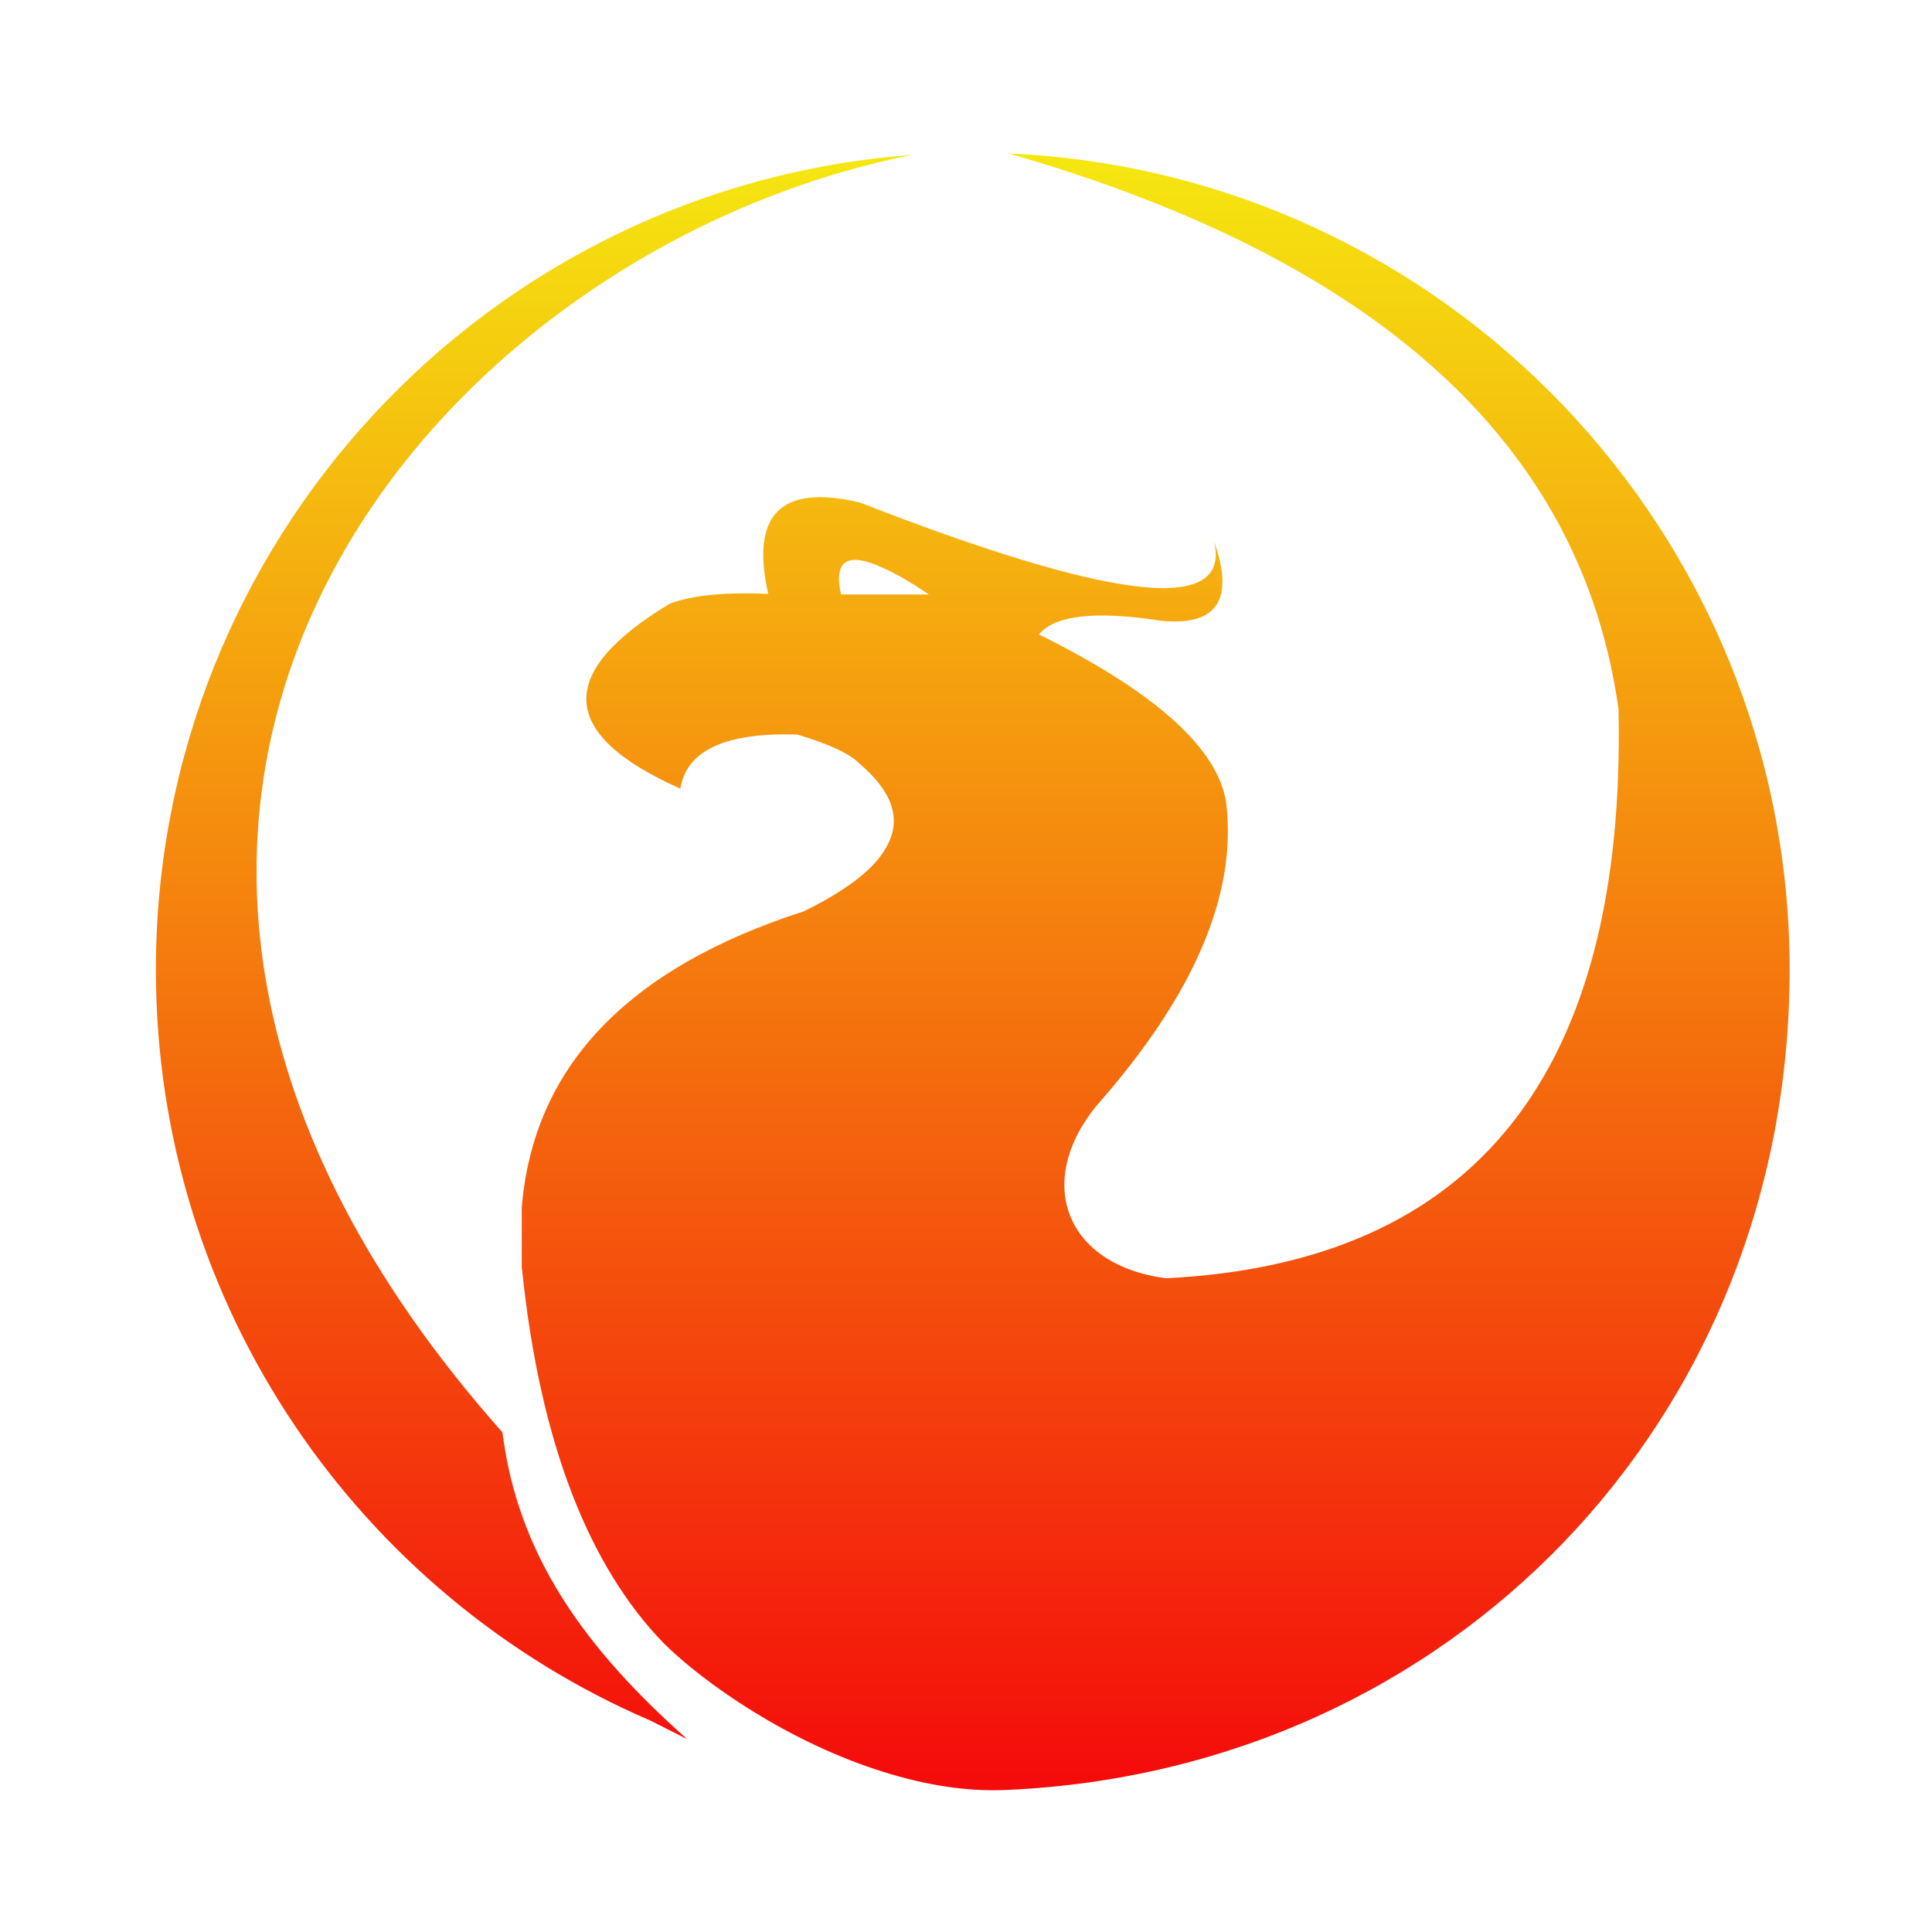 <svg width="16" height="16" viewBox="0 0 16 16" fill="none" xmlns="http://www.w3.org/2000/svg">
<path fill-rule="evenodd" clip-rule="evenodd" d="M8.353 1.271C11.417 2.151 13.099 3.684 13.404 5.874C13.467 8.887 12.216 10.46 9.655 10.586C8.83 10.477 8.564 9.8 9.075 9.164C9.886 8.247 10.246 7.41 10.155 6.651C10.089 6.2 9.572 5.734 8.604 5.254C8.735 5.095 9.07 5.057 9.609 5.14C10.078 5.189 10.226 4.969 10.055 4.486C10.192 5.072 9.281 4.986 7.319 4.238C7.253 4.212 7.188 4.186 7.119 4.161C6.465 4.007 6.214 4.261 6.362 4.918C6.003 4.903 5.731 4.929 5.546 5C4.598 5.571 4.626 6.083 5.634 6.531C5.686 6.214 6.008 6.065 6.602 6.083C6.862 6.16 7.034 6.24 7.114 6.32C7.202 6.397 7.273 6.471 7.319 6.545C7.43 6.714 7.43 6.882 7.319 7.051C7.211 7.219 6.988 7.385 6.657 7.547C5.192 8.019 4.415 8.838 4.321 10.003V10.494C4.321 10.499 4.322 10.503 4.322 10.507C4.323 10.511 4.324 10.516 4.324 10.52C4.475 11.971 4.886 12.976 5.492 13.604C5.834 13.944 6.537 14.432 7.319 14.675C7.656 14.78 8.002 14.841 8.347 14.823C12.005 14.658 14.821 11.768 14.821 8.03C14.821 4.412 11.968 1.431 8.353 1.271ZM7.693 4.923H6.965C6.902 4.638 7.019 4.566 7.319 4.706C7.425 4.752 7.548 4.826 7.693 4.923Z" fill="url(#paint0_linear_1228_29719)"/>
<path d="M5.691 14.403C4.843 13.65 4.289 12.882 4.161 11.862C-0.371 6.759 3.51 2.082 7.559 1.282C4.024 1.545 1.291 4.489 1.291 8.03C1.291 10.817 2.976 13.213 5.386 14.249L5.691 14.403Z" fill="url(#paint1_linear_1228_29719)"/>
<defs>
<linearGradient id="paint0_linear_1228_29719" x1="14.819" y1="14.841" x2="14.819" y2="1.289" gradientUnits="userSpaceOnUse">
<stop stop-color="#F40A0B"/>
<stop offset="1" stop-color="#F5E710"/>
</linearGradient>
<linearGradient id="paint1_linear_1228_29719" x1="14.819" y1="14.841" x2="14.819" y2="1.289" gradientUnits="userSpaceOnUse">
<stop stop-color="#F40A0B"/>
<stop offset="1" stop-color="#F5E710"/>
</linearGradient>
</defs>
</svg>
